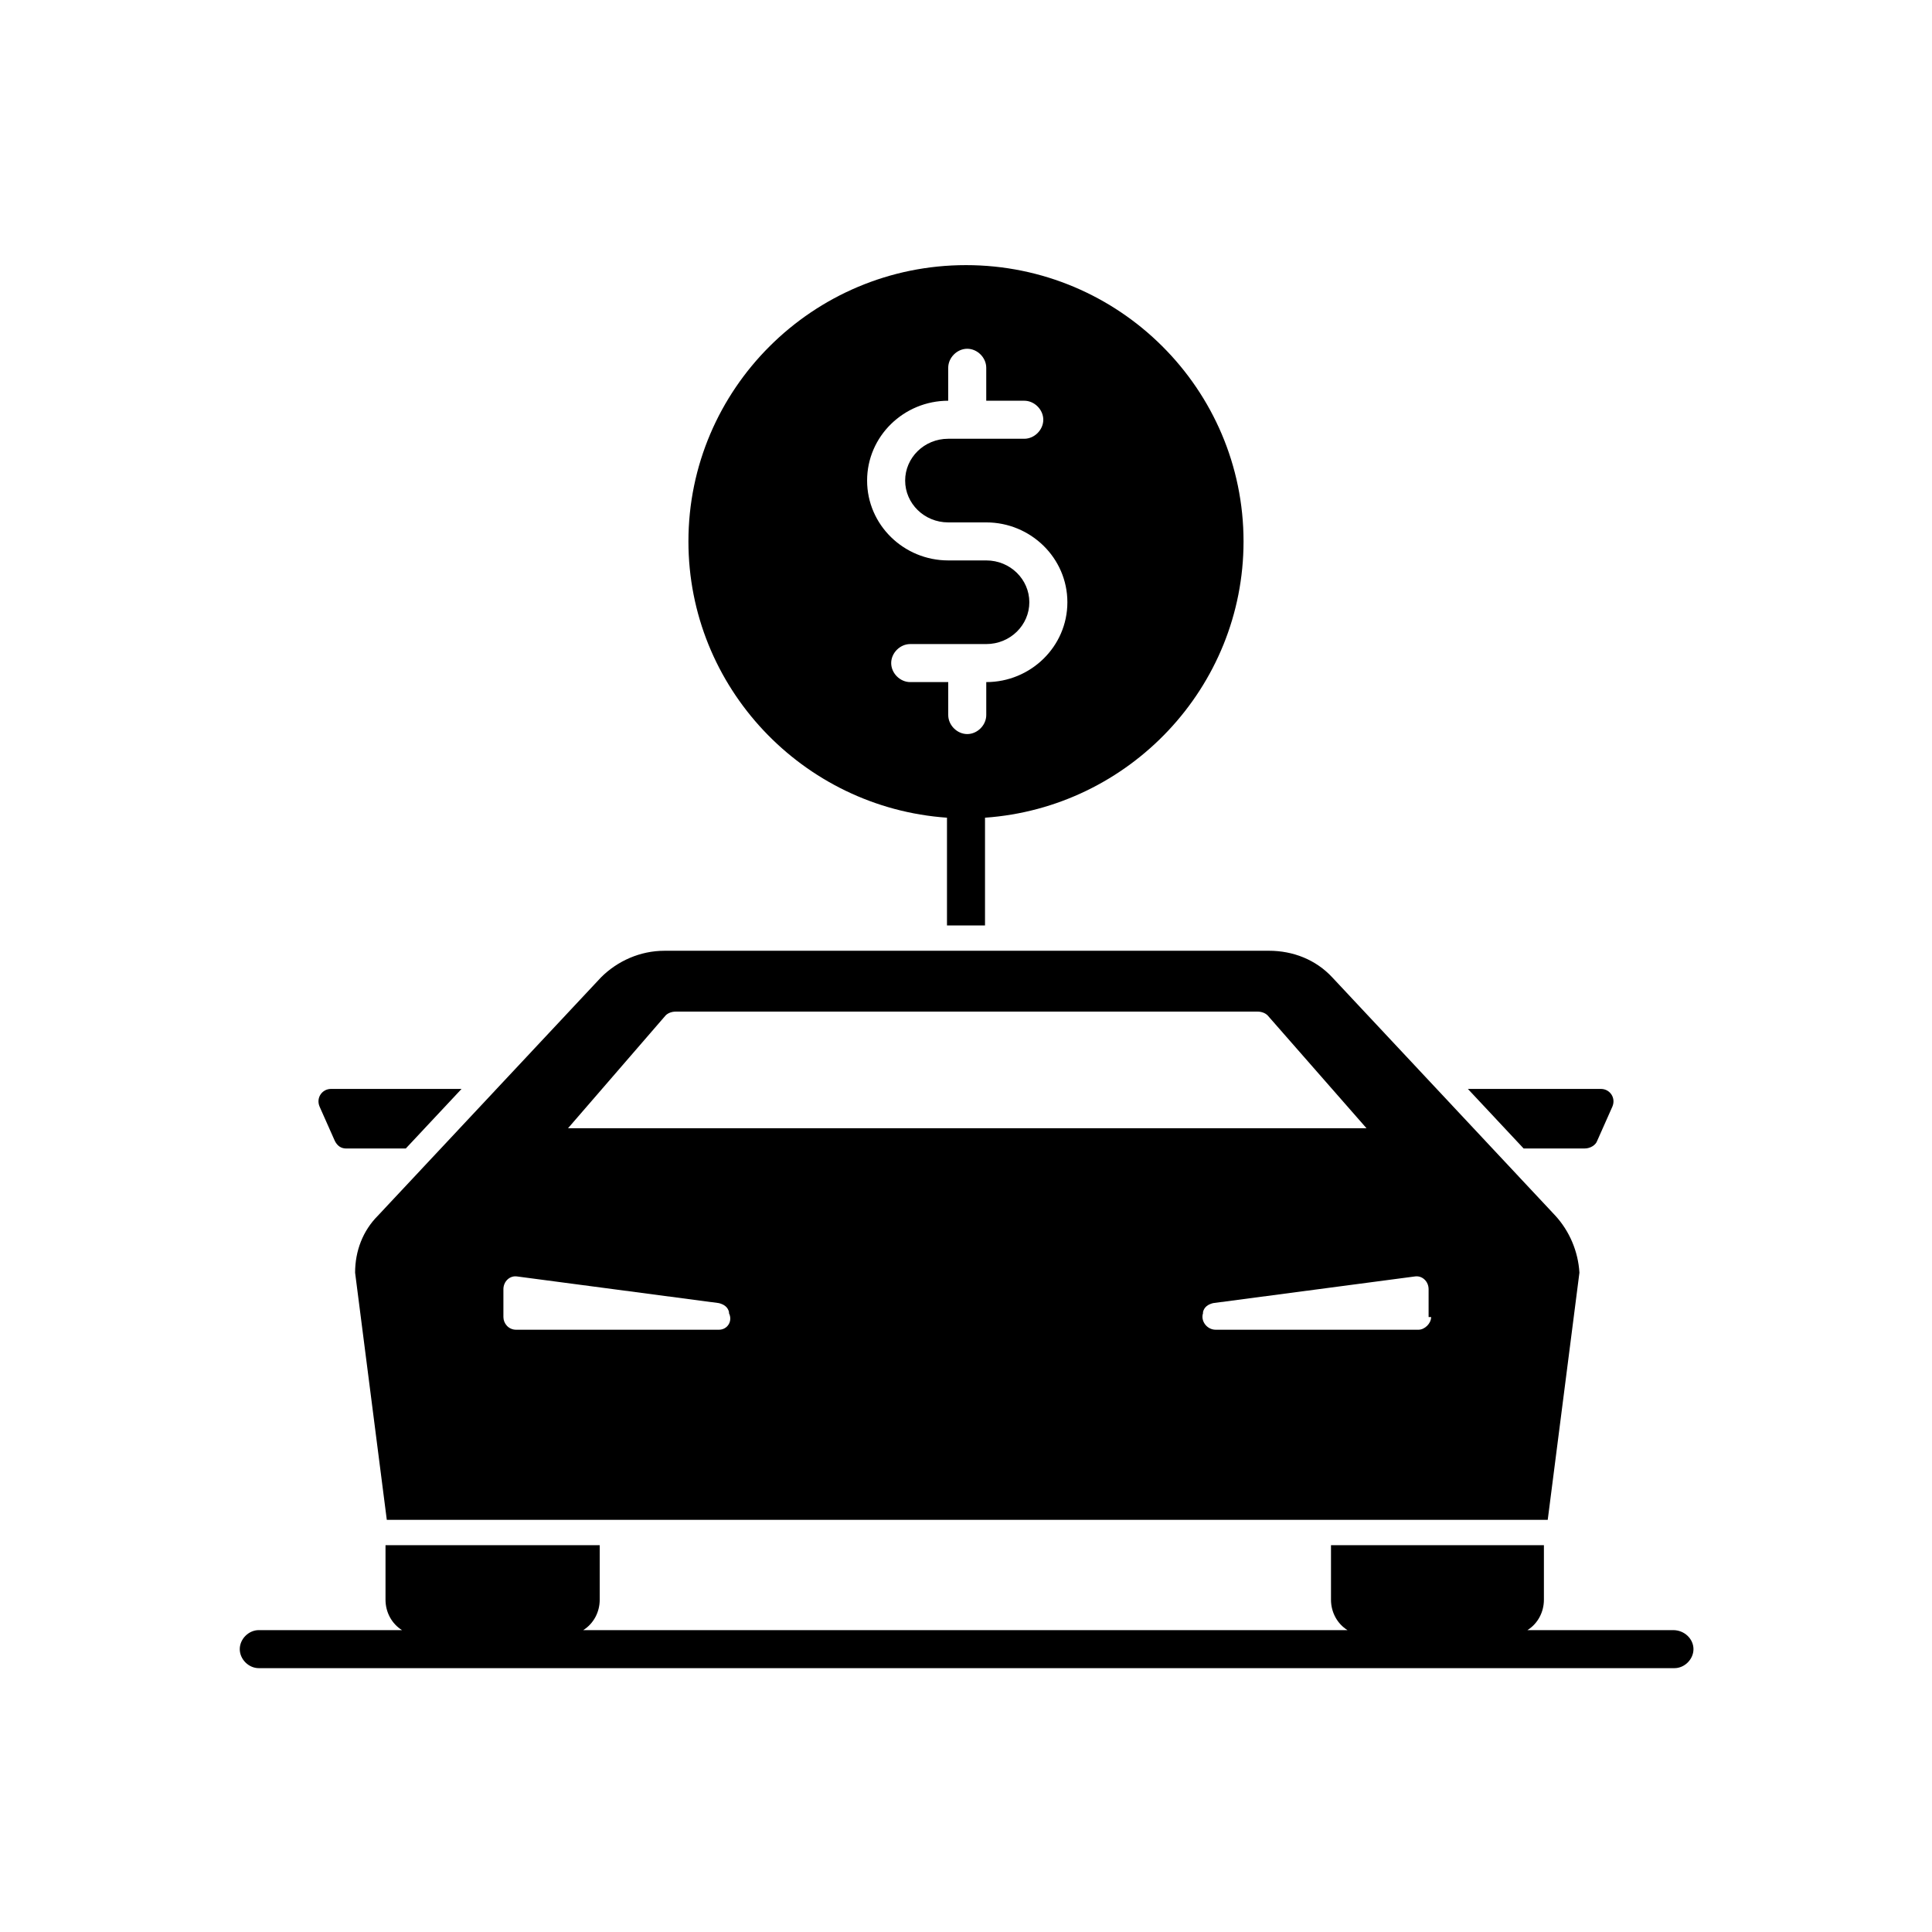 <?xml version="1.0" encoding="UTF-8"?>
<!-- Uploaded to: SVG Repo, www.svgrepo.com, Generator: SVG Repo Mixer Tools -->
<svg fill="#000000" width="800px" height="800px" version="1.1" viewBox="144 144 512 512" xmlns="http://www.w3.org/2000/svg">
 <g>
  <path d="m251.54 448.36 14.777-15.785h-34.594c-2.352 0-4.031 2.352-3.023 4.703l4.031 9.07c0.672 1.344 1.68 2.016 3.023 2.016z"/>
  <path d="m567.26 446.35 4.031-9.07c1.008-2.352-0.672-4.703-3.023-4.703h-35.266l14.777 15.785h16.121c1.68 0.004 3.023-1.004 3.359-2.012z"/>
  <path d="m587.41 576h-38.625c2.688-1.68 4.367-4.703 4.367-8.062v-14.441h-56.426v14.441c0 3.359 1.68 6.383 4.367 8.062h-202.53c2.688-1.68 4.367-4.703 4.367-8.062v-14.441h-56.766v14.441c0 3.359 1.68 6.383 4.367 8.062h-37.953c-2.688 0-5.039 2.352-5.039 5.039s2.352 5.039 5.039 5.039h375.17c2.688 0 5.039-2.352 5.039-5.039-0.004-2.688-2.356-5.039-5.379-5.039z"/>
  <path d="m556.18 466.16-59.113-63.145c-4.367-4.703-10.41-7.055-16.793-7.055l-75.238 0.004h-84.973c-6.383 0-12.426 2.688-16.793 7.055l-59.117 63.141c-4.031 4.031-6.047 9.406-6.047 15.113l8.398 65.496h307.66l8.398-65.496c-0.336-5.707-2.688-11.082-6.383-15.113zm-235.78-53.066c0.672-0.672 1.68-1.008 2.688-1.008h154.16c1.008 0 2.016 0.336 2.688 1.008l26.199 29.895h-211.6zm14.105 83.297h-53.738c-2.016 0-3.359-1.68-3.359-3.359v-7.391c0-2.016 1.68-3.695 3.695-3.359l53.402 7.055c1.344 0.336 2.352 1.008 2.688 2.352v0.336c1.008 2.016-0.336 4.367-2.688 4.367zm188.76-3.359c0 1.68-1.68 3.359-3.359 3.359h-53.738c-2.352 0-4.031-2.352-3.359-4.367v-0.336c0.336-1.344 1.344-2.016 2.688-2.352l53.402-7.055c2.016-0.336 3.695 1.344 3.695 3.359v7.391z"/>
  <path d="m473.55 287.48c0-40.305-32.914-73.219-73.555-73.219s-73.555 32.914-73.555 73.219c0 38.625 30.23 70.535 68.52 73.219v28.551h10.078v-28.551c38.281-2.684 68.512-34.594 68.512-73.219zm-73.219 51.055c-2.688 0-5.039-2.352-5.039-5.039v-8.734h-10.078c-2.688 0-5.039-2.352-5.039-5.039s2.352-5.039 5.039-5.039h20.152c6.383 0 11.418-5.039 11.418-11.082 0-6.047-5.039-11.082-11.418-11.082h-10.078c-11.754 0-21.496-9.406-21.496-21.16s9.742-21.16 21.496-21.16v-8.734c0-2.688 2.352-5.039 5.039-5.039s5.039 2.352 5.039 5.039v8.734h10.078c2.688 0 5.039 2.352 5.039 5.039s-2.352 5.039-5.039 5.039h-20.152c-6.383 0-11.418 5.039-11.418 11.082 0 6.047 5.039 11.082 11.418 11.082h10.078c11.754 0 21.496 9.406 21.496 21.16 0 11.754-9.742 21.16-21.496 21.16v8.734c-0.004 2.688-2.356 5.039-5.039 5.039z"/>
 </g>
</svg>